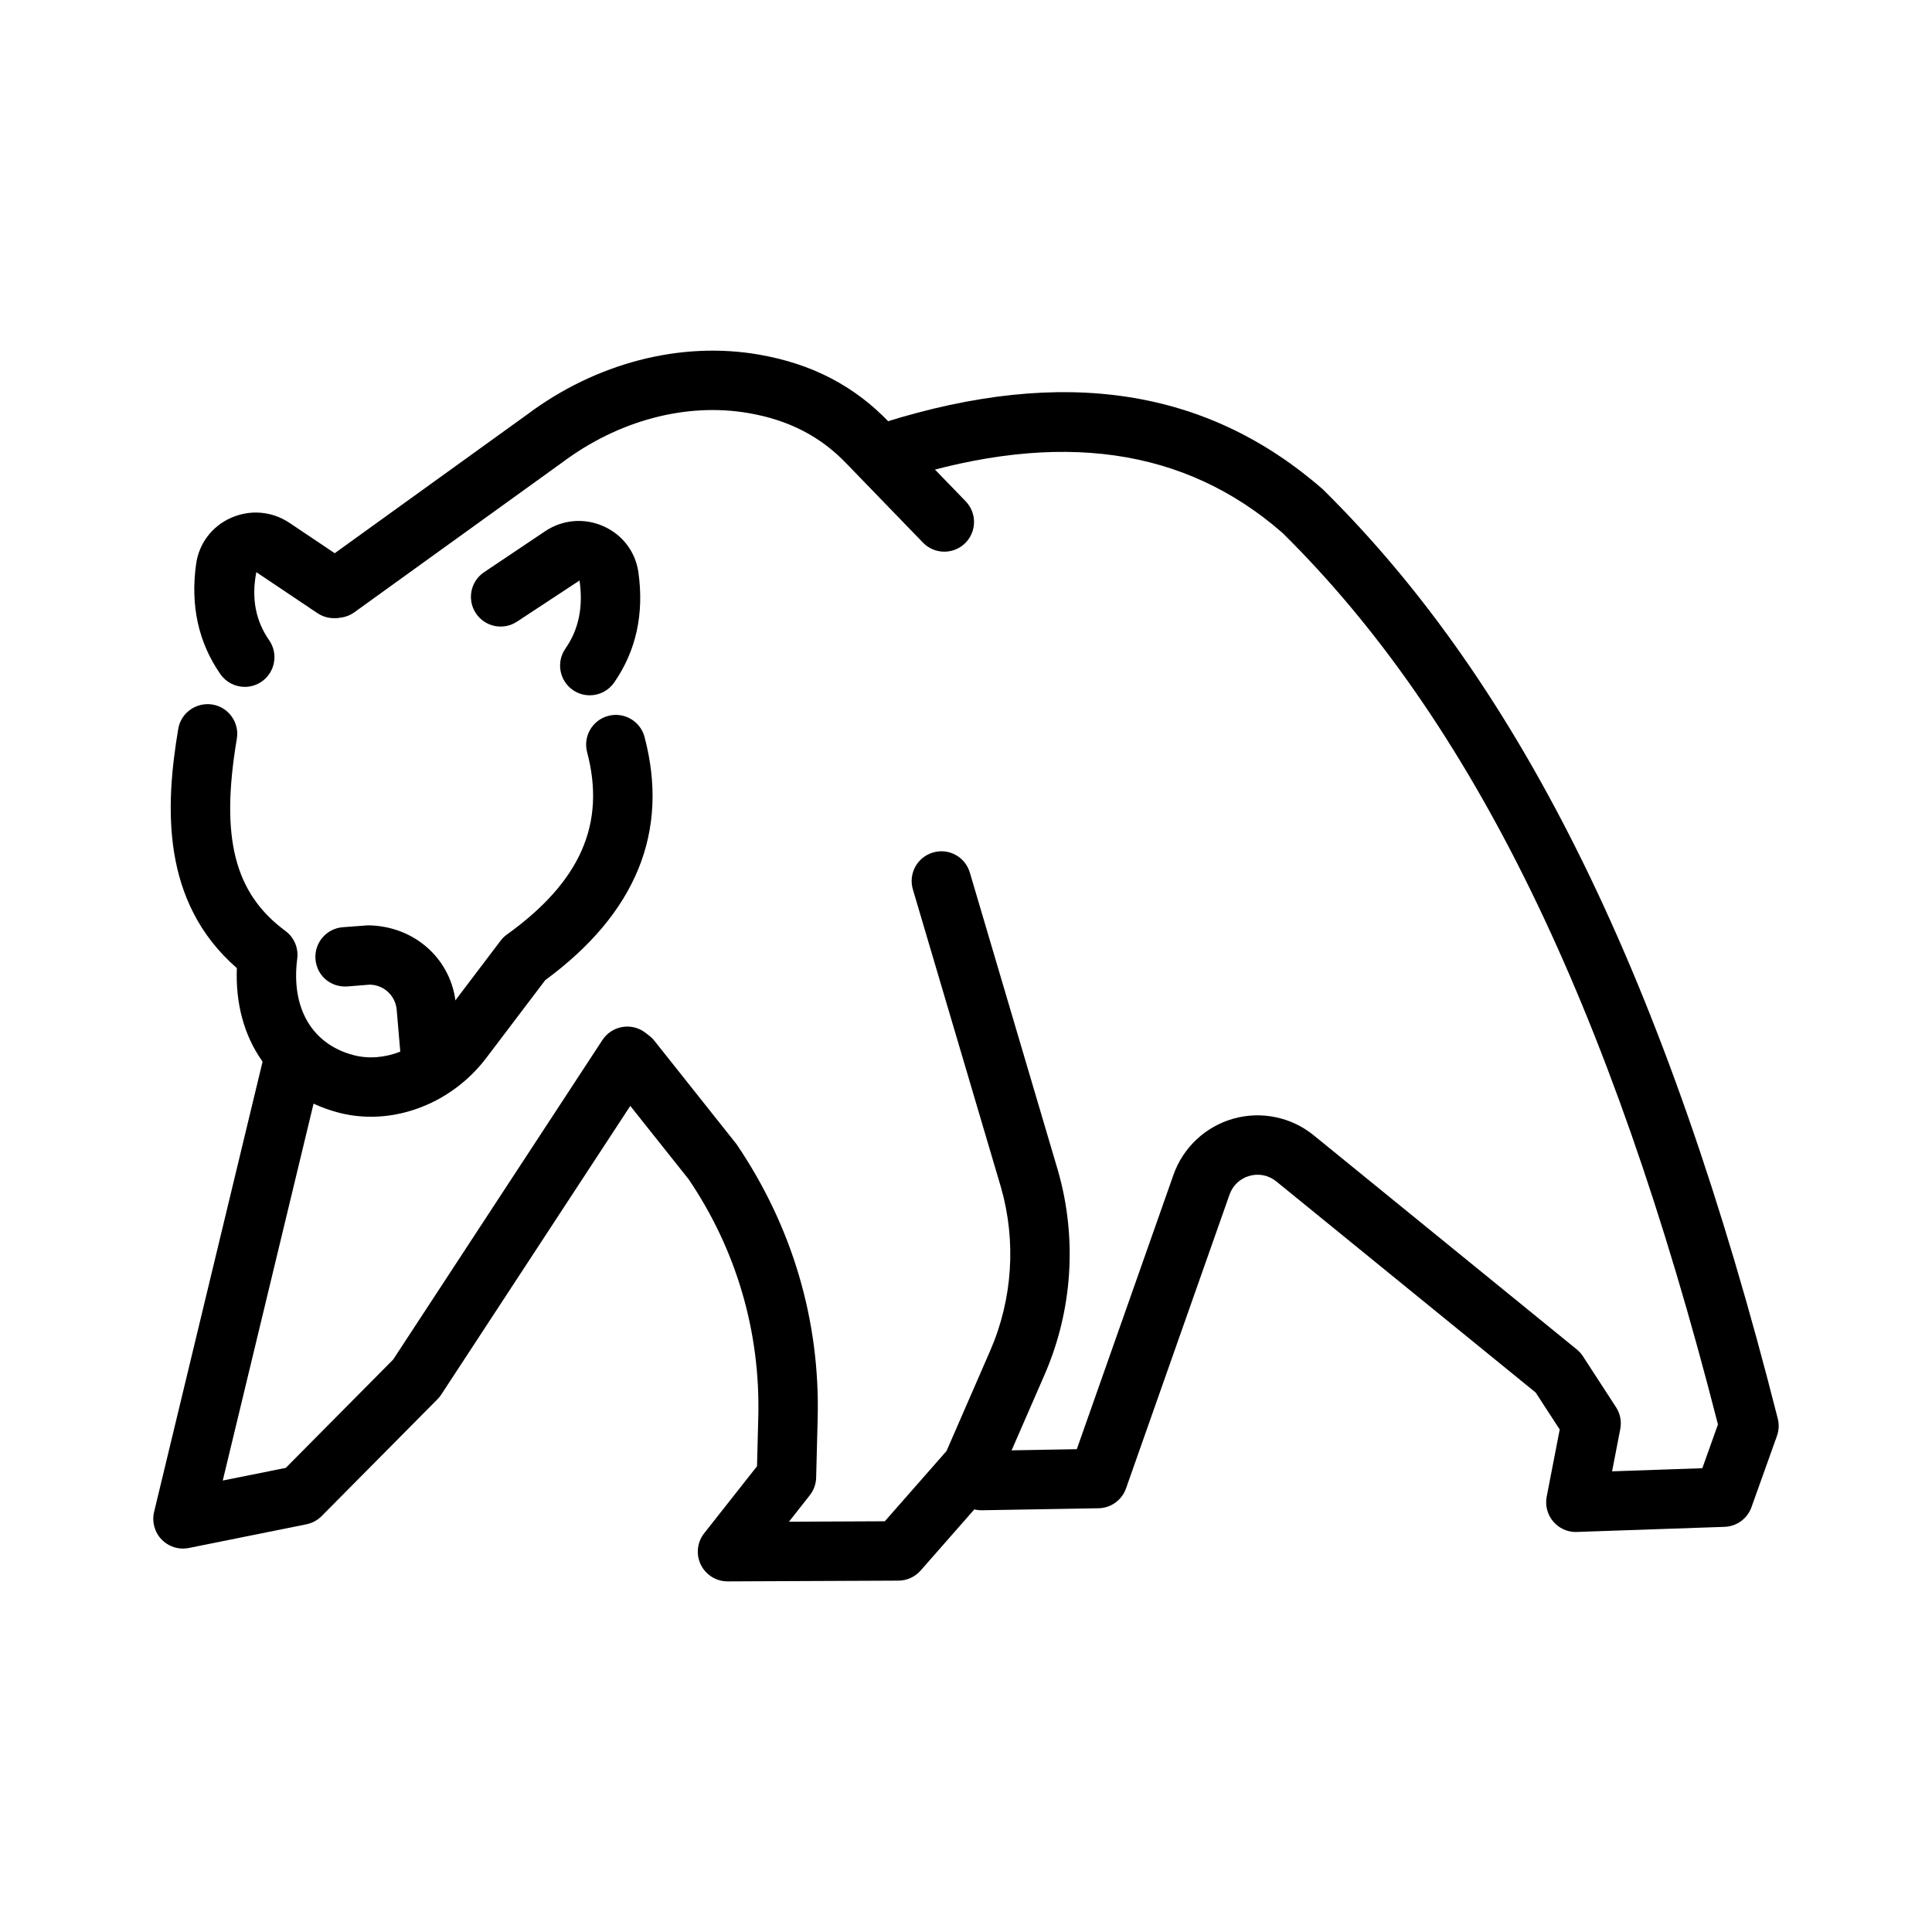 <?xml version="1.0" encoding="UTF-8"?>
<!-- Uploaded to: ICON Repo, www.svgrepo.com, Generator: ICON Repo Mixer Tools -->
<svg fill="#000000" width="800px" height="800px" version="1.1" viewBox="144 144 512 512" xmlns="http://www.w3.org/2000/svg">
 <g>
  <path d="m233.32 307.74c-2.445 0-4.856-1.137-6.391-3.266-2.543-3.527-1.746-8.449 1.785-10.992l54.922-39.582c18.223-13.676 40.672-19.543 61.484-15.93 14.047 2.43 25.359 8.316 34.594 18.012l20.203 20.871c3.019 3.121 2.941 8.109-0.184 11.133-3.113 3.019-8.102 2.945-11.133-0.184l-20.246-20.918c-6.856-7.195-15.324-11.57-25.918-13.398-16.531-2.883-34.574 1.922-49.477 13.098l-55.047 39.676c-1.391 0.996-3 1.48-4.594 1.48z"/>
  <path d="m561.62 550c-2.297 0-4.484-1.008-5.984-2.762-1.559-1.82-2.199-4.258-1.746-6.609l3.449-17.797-6.367-9.793-68.742-55.957c-2.012-1.629-4.602-2.168-7.102-1.469-2.5 0.707-4.426 2.516-5.285 4.957l-27.438 77.875c-1.094 3.106-4 5.203-7.293 5.258l-30.93 0.531c-4.234 0.062-7.934-3.391-8.008-7.734-0.074-4.352 3.391-7.934 7.738-8.012l25.453-0.438 25.617-72.707c2.551-7.242 8.484-12.801 15.871-14.883 7.383-2.082 15.359-0.438 21.305 4.414l69.703 56.734c0.633 0.516 1.184 1.129 1.629 1.812l8.773 13.5c1.109 1.707 1.52 3.781 1.129 5.789l-2.172 11.207 23.914-0.824 4.144-11.594c-28.52-111.63-65.219-186.75-115.41-236.28-25.863-22.578-58.938-27.352-100.77-14.293-4.137 1.309-8.559-1.016-9.859-5.164-1.297-4.152 1.02-8.562 5.168-9.855 47.473-14.844 85.484-9.023 116.17 17.781 53.016 52.305 91.211 130.45 120.55 246.26 0.383 1.516 0.309 3.106-0.215 4.582l-6.75 18.887c-1.086 3.035-3.918 5.106-7.141 5.211l-39.141 1.352c-0.082 0.016-0.172 0.016-0.262 0.016z"/>
  <path d="m336.8 563.08c-3.008 0-5.754-1.715-7.078-4.422-1.32-2.715-0.977-5.949 0.891-8.324l14.004-17.766 0.336-13.031c0.582-22.547-5.801-44.332-18.453-63.016l-21.41-26.914c-2.703-3.406-2.137-8.355 1.27-11.062 3.402-2.691 8.348-2.137 11.062 1.27l21.762 27.398c14.855 21.902 22.172 46.879 21.504 72.723l-0.398 15.645c-0.043 1.699-0.633 3.336-1.684 4.676l-5.523 7.012 25.402-0.117 16.355-18.621 11.566-26.566c5.934-13.621 6.953-28.988 2.871-43.273l-23.355-78.988c-1.234-4.168 1.148-8.547 5.316-9.777 4.172-1.254 8.551 1.145 9.781 5.32l23.375 79.059c5.106 17.859 3.832 36.992-3.551 53.949l-12.059 27.691c-0.328 0.746-0.766 1.438-1.305 2.051l-19.504 22.211c-1.488 1.691-3.629 2.668-5.883 2.676l-45.266 0.199h-0.027zm15.621-27.699h0.078z"/>
  <path d="m192.49 554.39c-2.117 0-4.172-0.852-5.668-2.414-1.863-1.938-2.613-4.688-1.984-7.305l29.02-120.46c1.02-4.227 5.25-6.805 9.496-5.812 4.223 1.023 6.828 5.273 5.809 9.5l-26.129 108.46 16.703-3.359 28.465-28.715 55.449-84.672c2.379-3.637 7.262-4.652 10.898-2.277 3.637 2.383 4.656 7.266 2.273 10.902l-55.883 85.332c-0.289 0.445-0.621 0.852-0.992 1.23l-30.707 30.98c-1.102 1.105-2.508 1.867-4.039 2.176l-31.156 6.277c-0.516 0.098-1.039 0.152-1.555 0.152z"/>
  <path d="m242.29 439.95c-2.894 0-5.785-0.359-8.605-1.105-17.465-4.606-27.691-19.387-26.914-38.285-20.176-17.566-18.984-42.934-15.535-63.398 0.719-4.289 4.785-7.133 9.07-6.457 4.289 0.723 7.18 4.789 6.457 9.07-4.414 26.168-0.68 40.93 12.879 50.938 2.297 1.699 3.496 4.512 3.129 7.34-1.695 13.098 3.887 22.656 14.926 25.57 7.953 2.066 17.059-1.438 22.648-8.801l16.301-21.508c0.473-0.633 1.043-1.188 1.68-1.648 19.516-14.016 26.273-29.375 21.266-48.324-1.109-4.203 1.395-8.52 5.602-9.625 4.18-1.121 8.508 1.391 9.621 5.598 6.617 25.055-2.238 46.727-26.32 64.43l-15.598 20.586c-7.508 9.91-19.082 15.621-30.605 15.621z"/>
  <path d="m300.29 328.26c-1.551 0-3.113-0.453-4.484-1.406-3.566-2.484-4.449-7.387-1.973-10.953 3.531-5.082 4.758-10.992 3.754-18.066l-16.523 10.871c-3.617 2.43-8.5 1.461-10.926-2.144-2.422-3.613-1.457-8.504 2.152-10.926l16.168-10.848c4.609-3.098 10.406-3.598 15.5-1.316 5.004 2.231 8.449 6.766 9.219 12.145 1.562 11.039-0.598 20.879-6.414 29.258-1.531 2.211-3.984 3.387-6.473 3.387z"/>
  <path d="m208.87 326.03c-2.492 0-4.941-1.176-6.473-3.383-5.824-8.379-7.984-18.227-6.414-29.258 0.766-5.375 4.203-9.918 9.211-12.145 5.106-2.277 10.898-1.777 15.508 1.312l16.168 10.848c3.609 2.422 4.574 7.312 2.152 10.926-2.418 3.606-7.316 4.582-10.926 2.144l-16.168-10.848c-1.363 7.051-0.133 12.953 3.398 18.043 2.481 3.566 1.594 8.473-1.973 10.953-1.371 0.953-2.934 1.406-4.484 1.406z"/>
  <path d="m258.16 432.81c-4.047 0-7.484-3.098-7.836-7.203l-1.195-14c-0.32-3.742-3.394-6.609-7.148-6.664l-5.938 0.477c-4.496 0.293-8.113-2.922-8.441-7.258-0.328-4.336 2.926-8.117 7.258-8.441l6.644-0.5c12.59 0.152 22.305 9.211 23.316 21.047l1.195 14c0.367 4.328-2.844 8.141-7.176 8.512-0.23 0.023-0.457 0.031-0.68 0.031z"/>
 </g>
</svg>